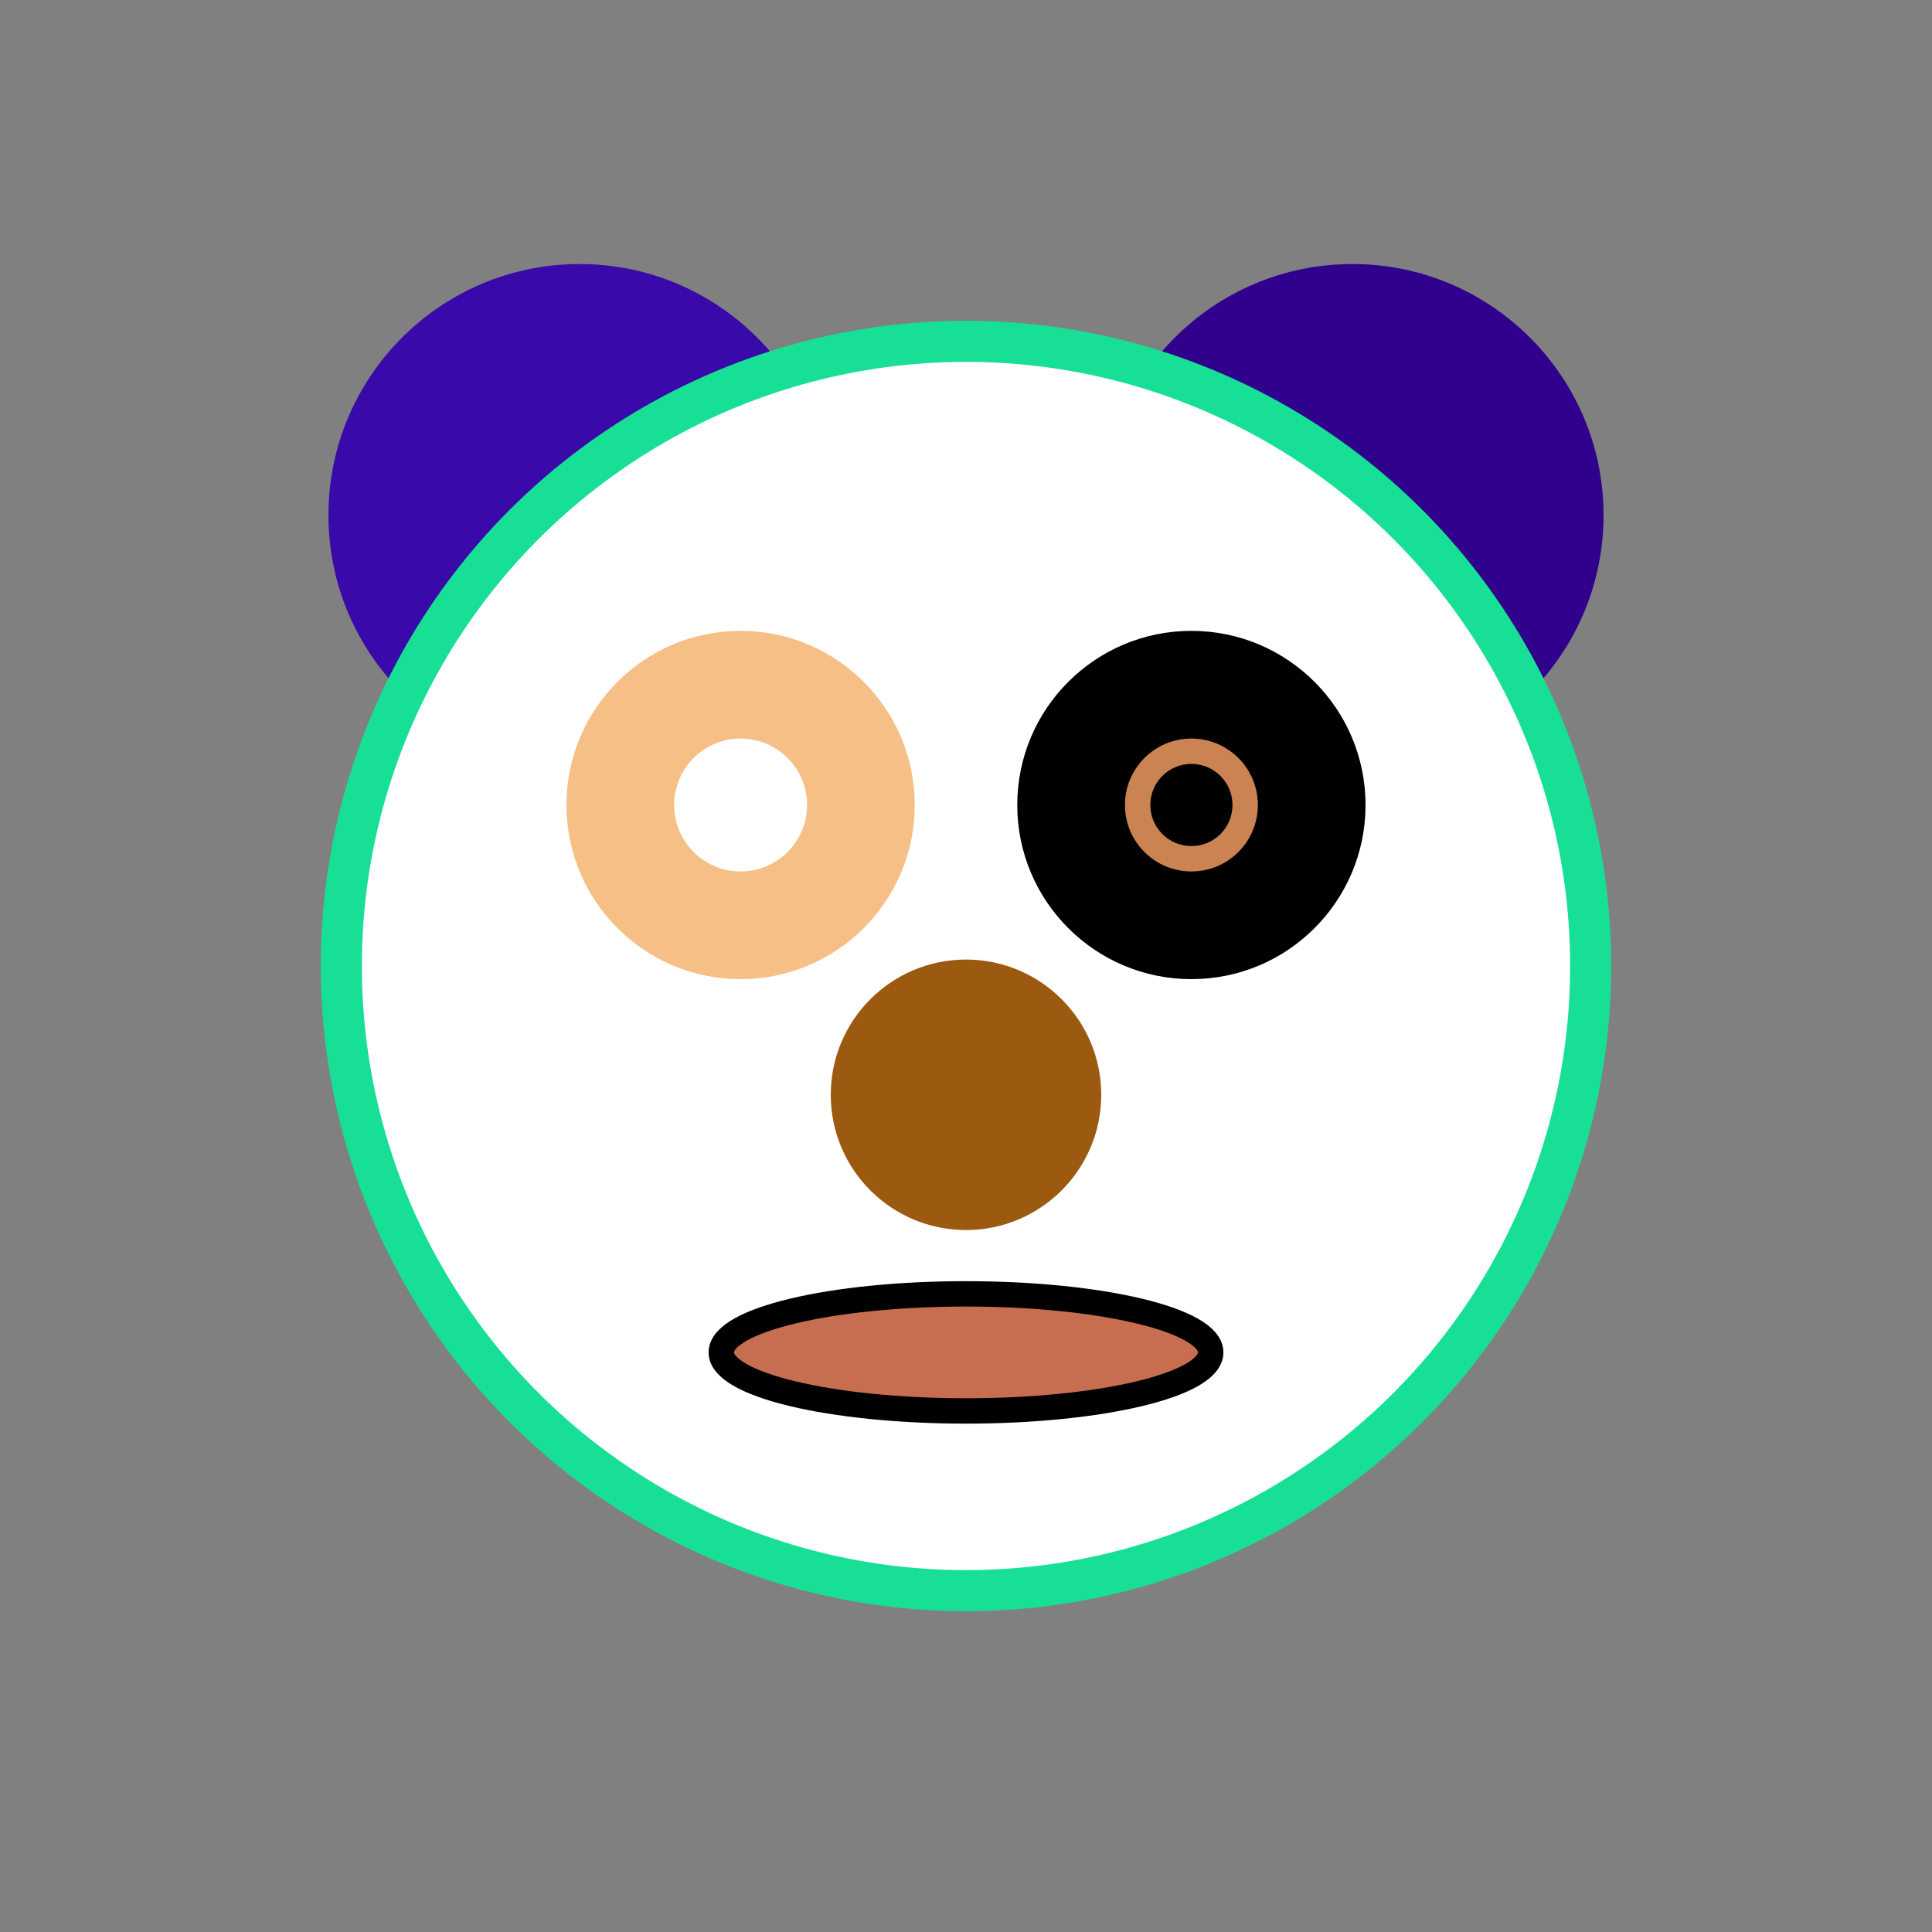 <svg xmlns="http://www.w3.org/2000/svg" width="300" height="300" version="1.1" xmlns:xlink="http://www.w3.org/1999/xlink"><rect width="100%" height="100%" fill="#808080" stroke="none"/><circle cx="90" cy="80" r="39" fill="#3a09a9" shape-rendering="geometricPrecision"></circle><circle cx="210" cy="80" r="39" fill="#30018c" shape-rendering="geometricPrecision"></circle><circle cx="150" cy="150" r="97" stroke="#17df96" stroke-width="6.38" fill="white" shape-rendering="geometricPrecision"/><circle cx="115" cy="125" r="27.04" fill="#f6bf86" shape-rendering="geometricPrecision"></circle><circle cx="115" cy="125" r="10.32" fill="white" shape-rendering="geometricPrecision"></circle><circle cx="185" cy="125" r="27.04" fill="black" shape-rendering="geometricPrecision"></circle><circle cx="185" cy="125" r="10.32" fill="#ca8351" shape-rendering="geometricPrecision"></circle><circle cx="185" cy="125" r="6.38" fill="black" shape-rendering="geometricPrecision"></circle><circle cx="150" cy="170" r="21" fill="#9c5a11" shape-rendering="geometricPrecision"></circle><ellipse cx="150" cy="210" rx="38" ry="9.09" style="fill:#c76e51;stroke:black;stroke-width:3.94" shape-rendering="geometricPrecision"/></svg>